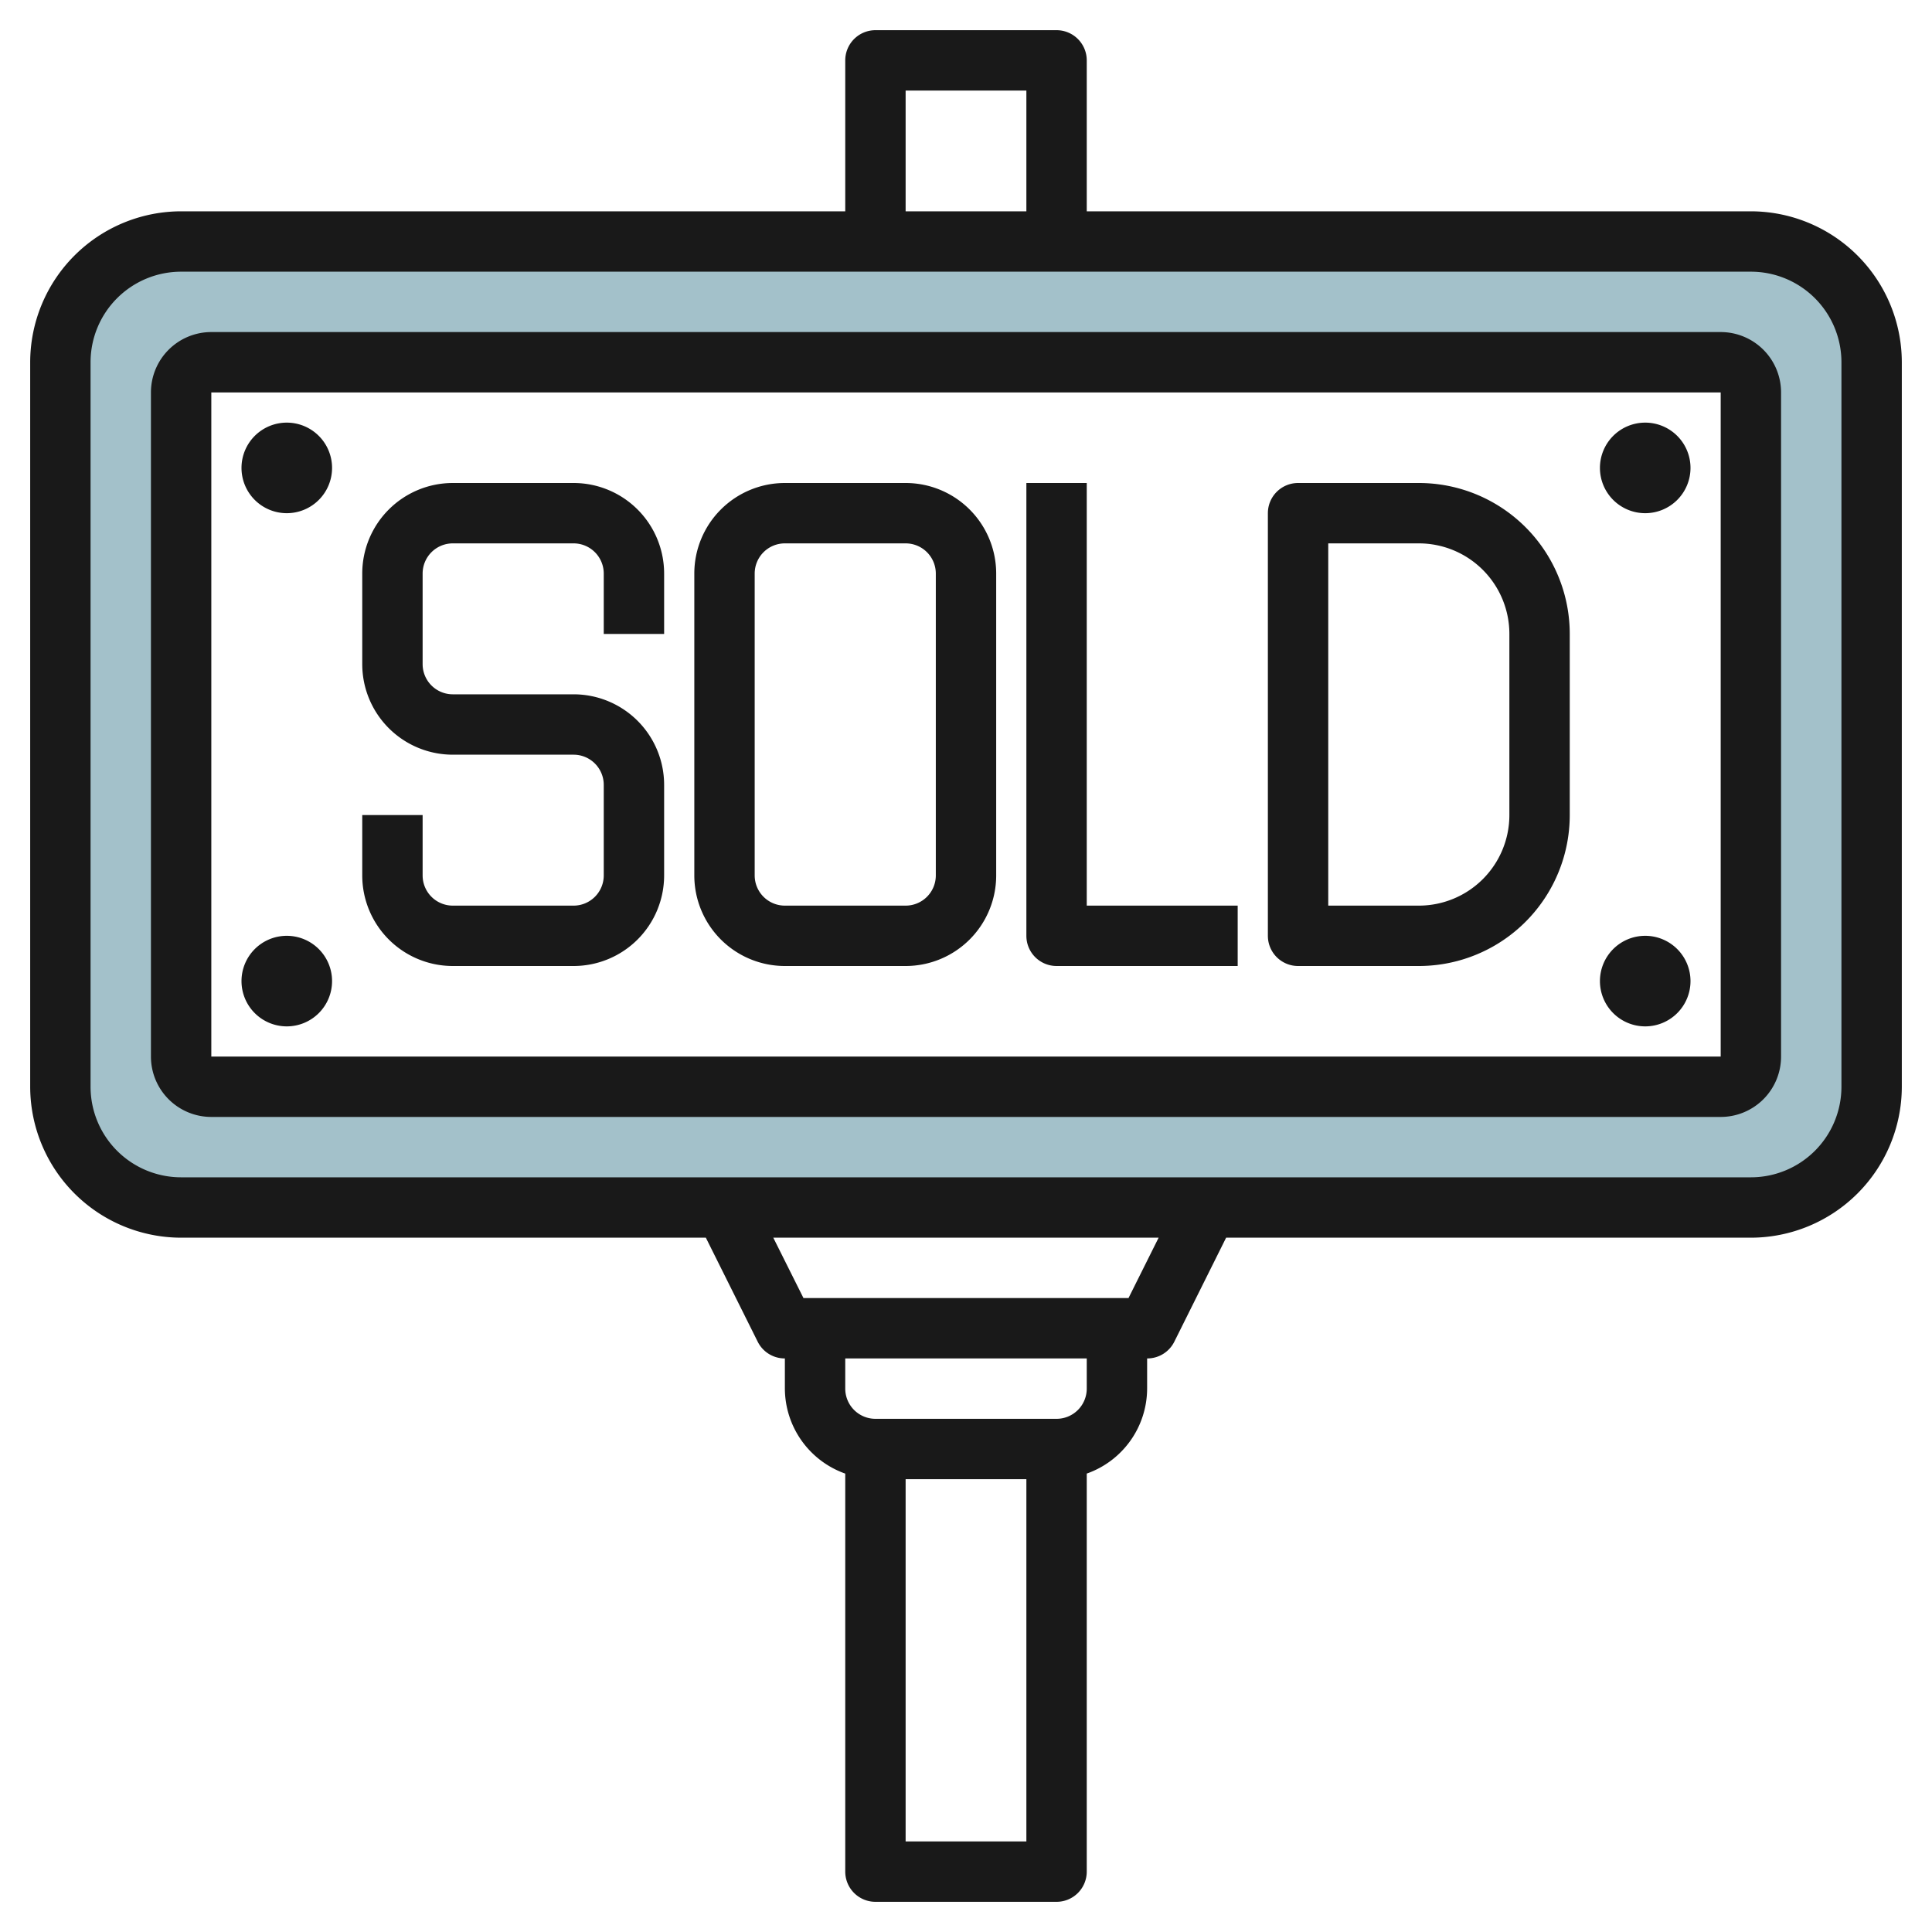 <svg id="Layer_3" height="512" viewBox="0 0 64 64" width="512" xmlns="http://www.w3.org/2000/svg" data-name="Layer 3"><path d="m58 8h-52a4 4 0 0 0 -4 4v24a4 4 0 0 0 4 4h52a4 4 0 0 0 4-4v-24a4 4 0 0 0 -4-4zm0 27a1 1 0 0 1 -1 1h-50a1 1 0 0 1 -1-1v-22a1 1 0 0 1 1-1h50a1 1 0 0 1 1 1z" fill="#a3c1ca"/><g fill="#191919"><path d="m19 16h-4a3 3 0 0 0 -3 3v3a3 3 0 0 0 3 3h4a1 1 0 0 1 1 1v3a1 1 0 0 1 -1 1h-4a1 1 0 0 1 -1-1v-2h-2v2a3 3 0 0 0 3 3h4a3 3 0 0 0 3-3v-3a3 3 0 0 0 -3-3h-4a1 1 0 0 1 -1-1v-3a1 1 0 0 1 1-1h4a1 1 0 0 1 1 1v2h2v-2a3 3 0 0 0 -3-3z"/><path d="m30 16h-4a3 3 0 0 0 -3 3v10a3 3 0 0 0 3 3h4a3 3 0 0 0 3-3v-10a3 3 0 0 0 -3-3zm1 13a1 1 0 0 1 -1 1h-4a1 1 0 0 1 -1-1v-10a1 1 0 0 1 1-1h4a1 1 0 0 1 1 1z"/><path d="m36 16h-2v15a1 1 0 0 0 1 1h6v-2h-5z"/><path d="m47 16h-4a1 1 0 0 0 -1 1v14a1 1 0 0 0 1 1h4a5 5 0 0 0 5-5v-6a5 5 0 0 0 -5-5zm3 11a3 3 0 0 1 -3 3h-3v-12h3a3 3 0 0 1 3 3z"/><path d="m58 7h-22v-5a1 1 0 0 0 -1-1h-6a1 1 0 0 0 -1 1v5h-22a5.006 5.006 0 0 0 -5 5v24a5.006 5.006 0 0 0 5 5h17.382l1.718 3.446a1 1 0 0 0 .9.554v1a3 3 0 0 0 2 2.815v13.185a1 1 0 0 0 1 1h6a1 1 0 0 0 1-1v-13.186a2.994 2.994 0 0 0 2-2.814v-1a1 1 0 0 0 .9-.553l1.717-3.447h17.383a5.006 5.006 0 0 0 5-5v-24a5.006 5.006 0 0 0 -5-5zm-28-4h4v4h-4zm0 58v-12h4v12zm6-15a1 1 0 0 1 -1 1h-6a1 1 0 0 1 -1-1v-1h8zm1.383-3h-10.767l-1-2h12.765zm23.617-7a3 3 0 0 1 -3 3h-52a3 3 0 0 1 -3-3v-24a3 3 0 0 1 3-3h52a3 3 0 0 1 3 3z"/><path d="m57 11h-50a2 2 0 0 0 -2 2v22a2 2 0 0 0 2 2h50a2 2 0 0 0 2-2v-22a2 2 0 0 0 -2-2zm-50 24v-22h50v22z"/><path d="m9.5 14a1.5 1.5 0 1 0 1.5 1.5 1.5 1.5 0 0 0 -1.5-1.5z"/><path d="m9.5 31a1.5 1.5 0 1 0 1.5 1.5 1.5 1.5 0 0 0 -1.5-1.5z"/><path d="m54.5 14a1.5 1.5 0 1 0 1.5 1.5 1.5 1.5 0 0 0 -1.5-1.5z"/><path d="m54.5 31a1.5 1.5 0 1 0 1.5 1.5 1.5 1.5 0 0 0 -1.5-1.5z"/></g></svg>